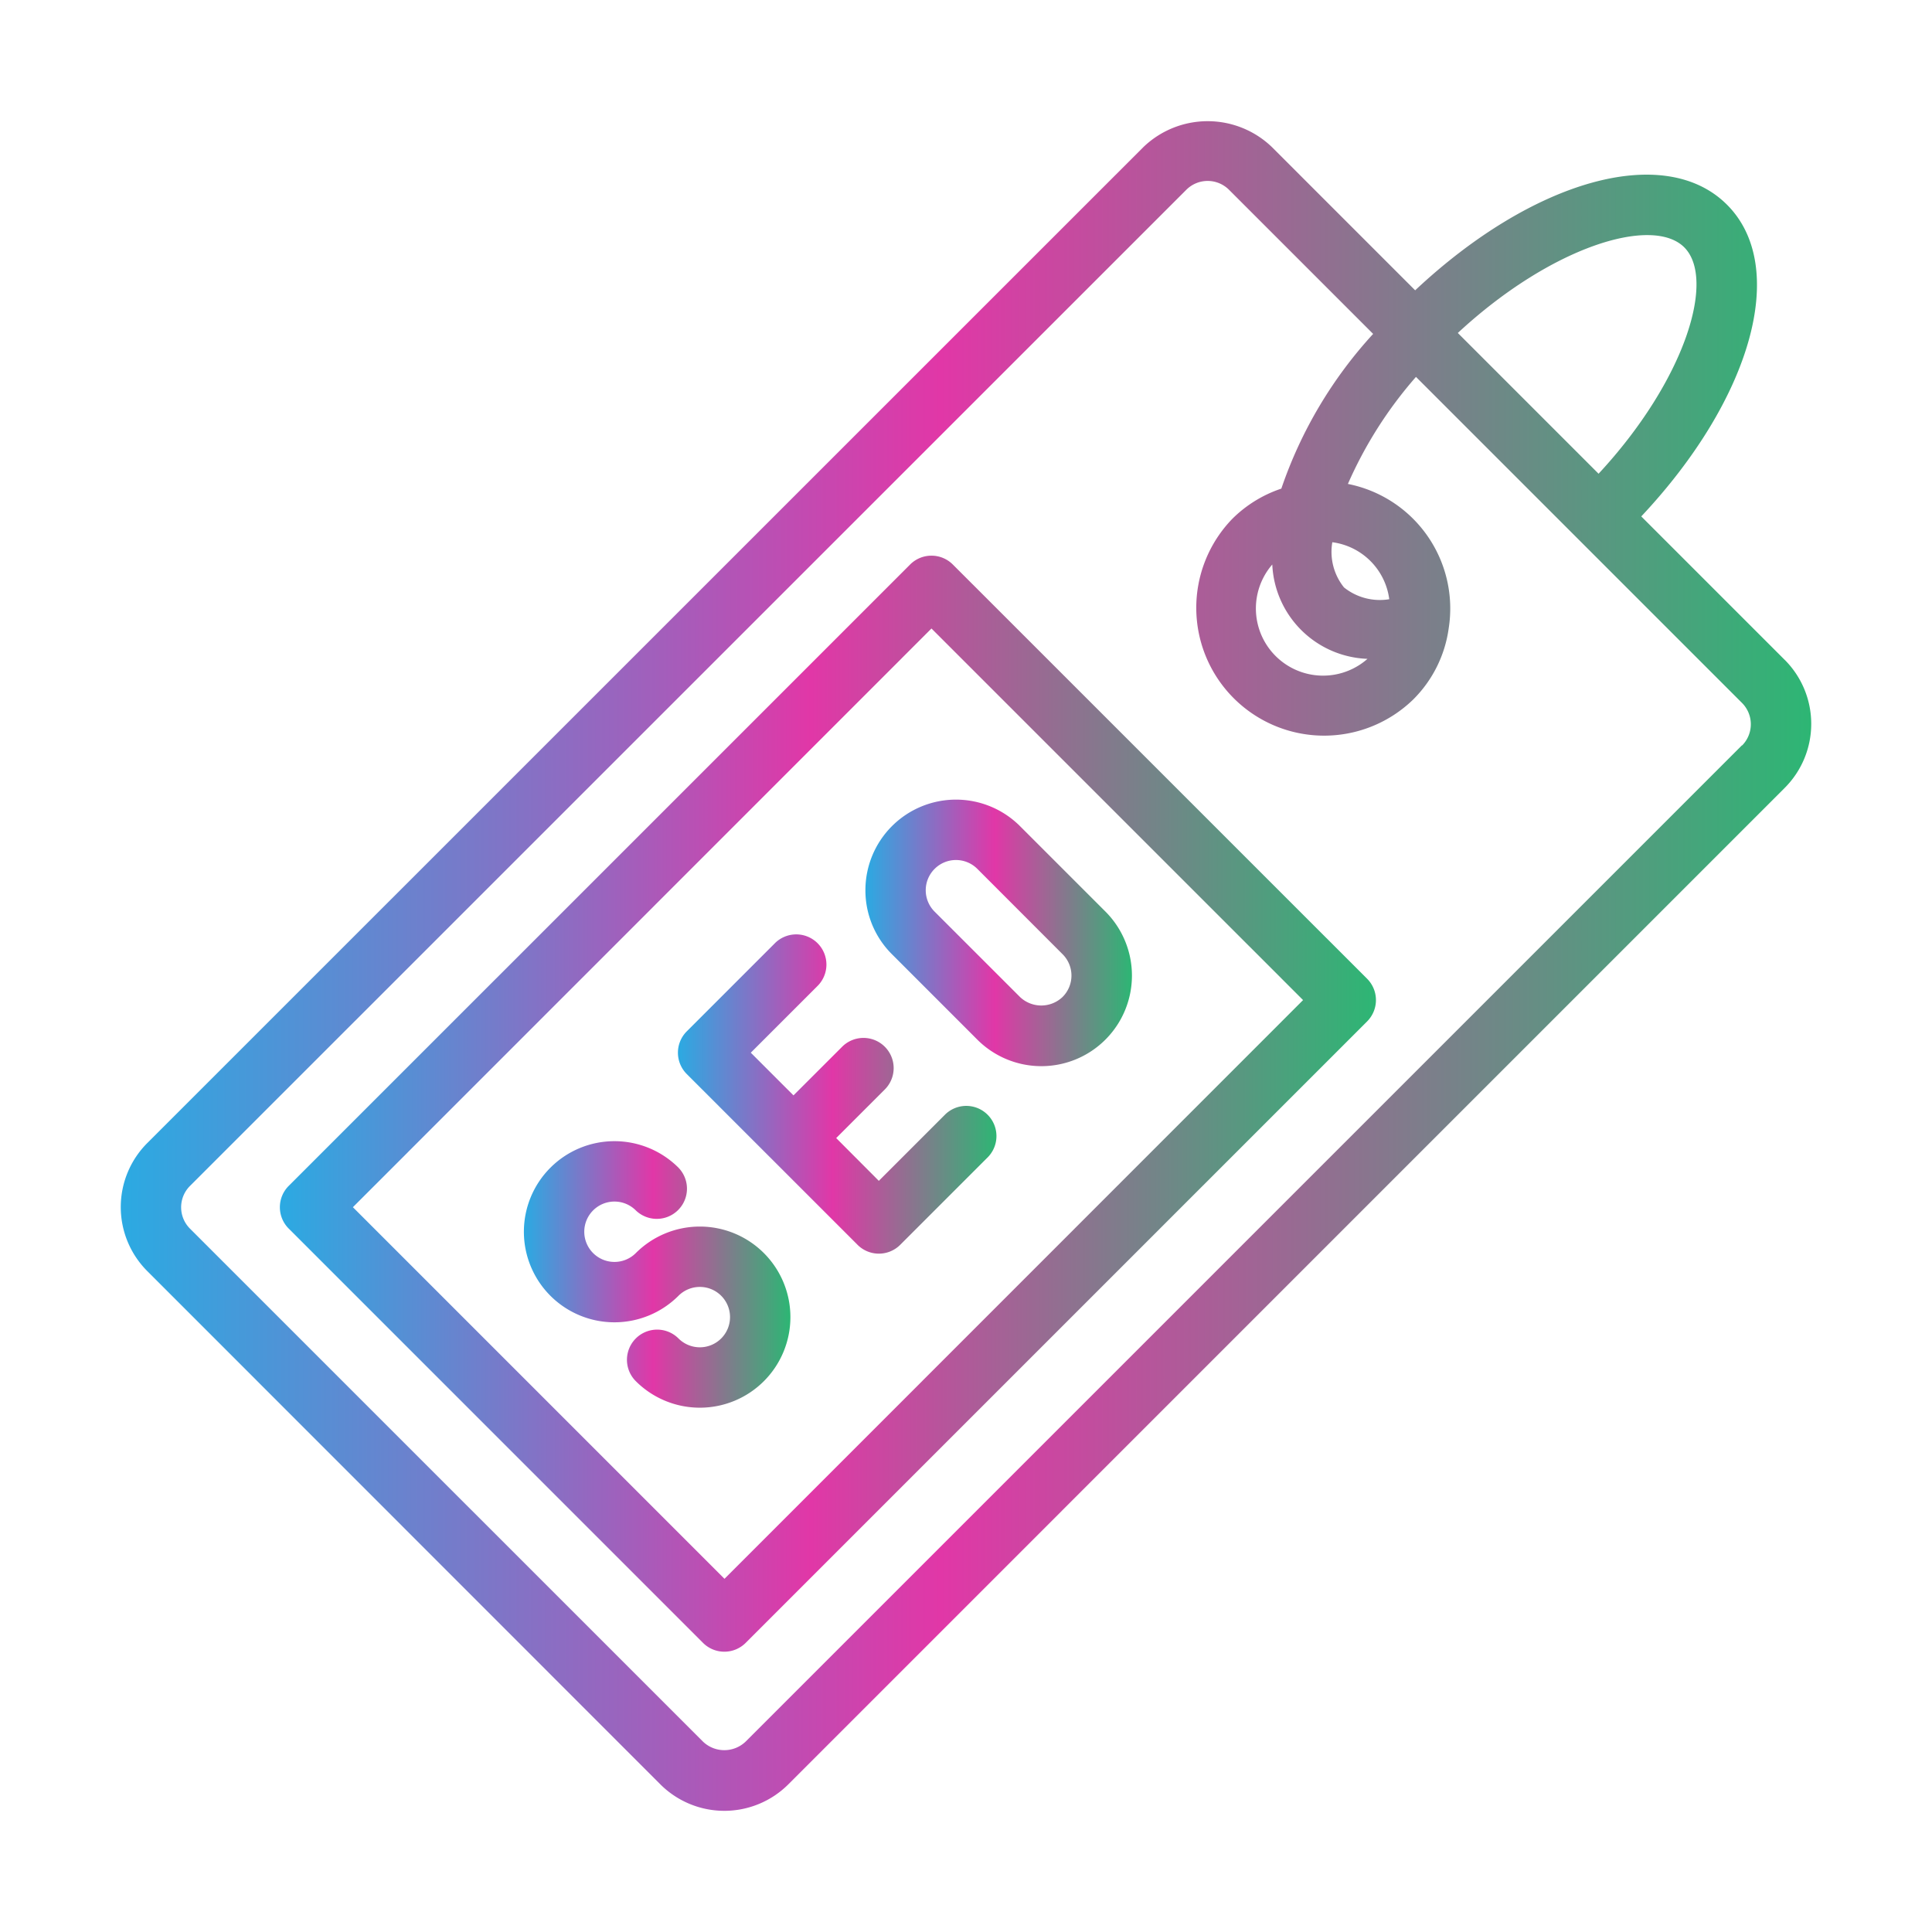 <svg xmlns="http://www.w3.org/2000/svg" version="1.1" xmlns:xlink="http://www.w3.org/1999/xlink" width="512" height="512" x="0" y="0" viewBox="0 0 64 64" style="enable-background:new 0 0 512 512" xml:space="preserve" class=""><g><linearGradient id="a" x1="4" x2="60" y1="32" y2="32" gradientUnits="userSpaceOnUse"><stop stop-opacity="1" stop-color="#2baae2" offset="0"></stop><stop stop-opacity="1" stop-color="#e137a7" offset="0.485"></stop><stop stop-opacity="1" stop-color="#2db674" offset="1"></stop></linearGradient><linearGradient xlink:href="#a" id="b" x1="9.271" x2="45.58" y1="36.56" y2="36.56"></linearGradient><linearGradient xlink:href="#a" id="c" x1="17.356" x2="26.181" y1="42.217" y2="42.217"></linearGradient><linearGradient xlink:href="#a" id="d" x1="22.455" x2="33.019" y1="36.249" y2="36.249"></linearGradient><linearGradient xlink:href="#a" id="e" x1="28.668" x2="37.495" y1="30.904" y2="30.904"></linearGradient><path fill="url(#a)" d="m59.121 21.859-4.752-4.752c3.663-3.9 4.9-8.271 2.838-10.328s-6.424-.826-10.328 2.838l-4.752-4.752a3.071 3.071 0 0 0-4.243 0l-33.005 33a3 3 0 0 0 0 4.242l16.994 17a3 3 0 0 0 4.243 0L59.121 26.1a3 3 0 0 0 0-4.242zM55.793 8.193c1.052 1.052.038 4.4-2.838 7.5l-4.663-4.663c3.101-2.876 6.45-3.888 7.501-2.837zm1.914 16.494L24.7 57.693a1.022 1.022 0 0 1-1.413 0L6.293 40.7a1 1 0 0 1 0-1.414l33.006-33a1 1 0 0 1 1.413 0l4.775 4.775a14.483 14.483 0 0 0-3.041 5.125 4.171 4.171 0 0 0-1.623 1 4.235 4.235 0 0 0 5.989 5.988 4.109 4.109 0 0 0 1.177-2.354 4.207 4.207 0 0 0-3.338-4.789 13.767 13.767 0 0 1 2.255-3.546l10.8 10.8a1 1 0 0 1 0 1.413zM42.146 18.7a3.275 3.275 0 0 0 3.154 3.125 2.225 2.225 0 0 1-3.154-3.125zm2.378.762a1.879 1.879 0 0 1-.389-1.5 2.191 2.191 0 0 1 1.886 1.888 1.9 1.9 0 0 1-1.497-.389z" opacity="1" data-original="url(#a)"></path><path fill="url(#b)" d="M31.563 18.7a1 1 0 0 0-1.414 0L9.564 39.284a1 1 0 0 0 0 1.414l13.724 13.724a1 1 0 0 0 1.414 0l20.585-20.586a1 1 0 0 0 0-1.414zM24 52.3 11.69 39.99l19.166-19.17 12.31 12.309z" opacity="1" data-original="url(#b)"></path><path fill="url(#c)" d="M21.062 41.51a1 1 0 1 1 0-1.414 1 1 0 0 0 1.414-1.414 3 3 0 1 0 0 4.242 1 1 0 1 1 0 1.414 1 1 0 1 0-1.414 1.415 3 3 0 1 0 0-4.243z" opacity="1" data-original="url(#c)"></path><path fill="url(#d)" d="m31.312 36.917-2.2 2.2L27.7 37.7l1.623-1.623a1 1 0 0 0-1.414-1.414l-1.624 1.623-1.414-1.414 2.2-2.2a1 1 0 1 0-1.414-1.414l-2.907 2.907a1 1 0 0 0 0 1.414l5.657 5.657a1 1 0 0 0 1.414 0l2.907-2.907a1 1 0 0 0-1.414-1.414z" opacity="1" data-original="url(#d)"></path><path fill="url(#e)" d="M28.668 29.489a2.978 2.978 0 0 0 .879 2.121l2.828 2.829a3 3 0 0 0 4.243 0 3 3 0 0 0 0-4.243l-2.828-2.828a3 3 0 0 0-5.122 2.121zm2.293-.707a1 1 0 0 1 1.414 0L35.2 31.61a1 1 0 0 1 0 1.415 1.022 1.022 0 0 1-1.413 0L30.961 30.2a1 1 0 0 1 0-1.418z" opacity="1" data-original="url(#e)"></path></g></svg>